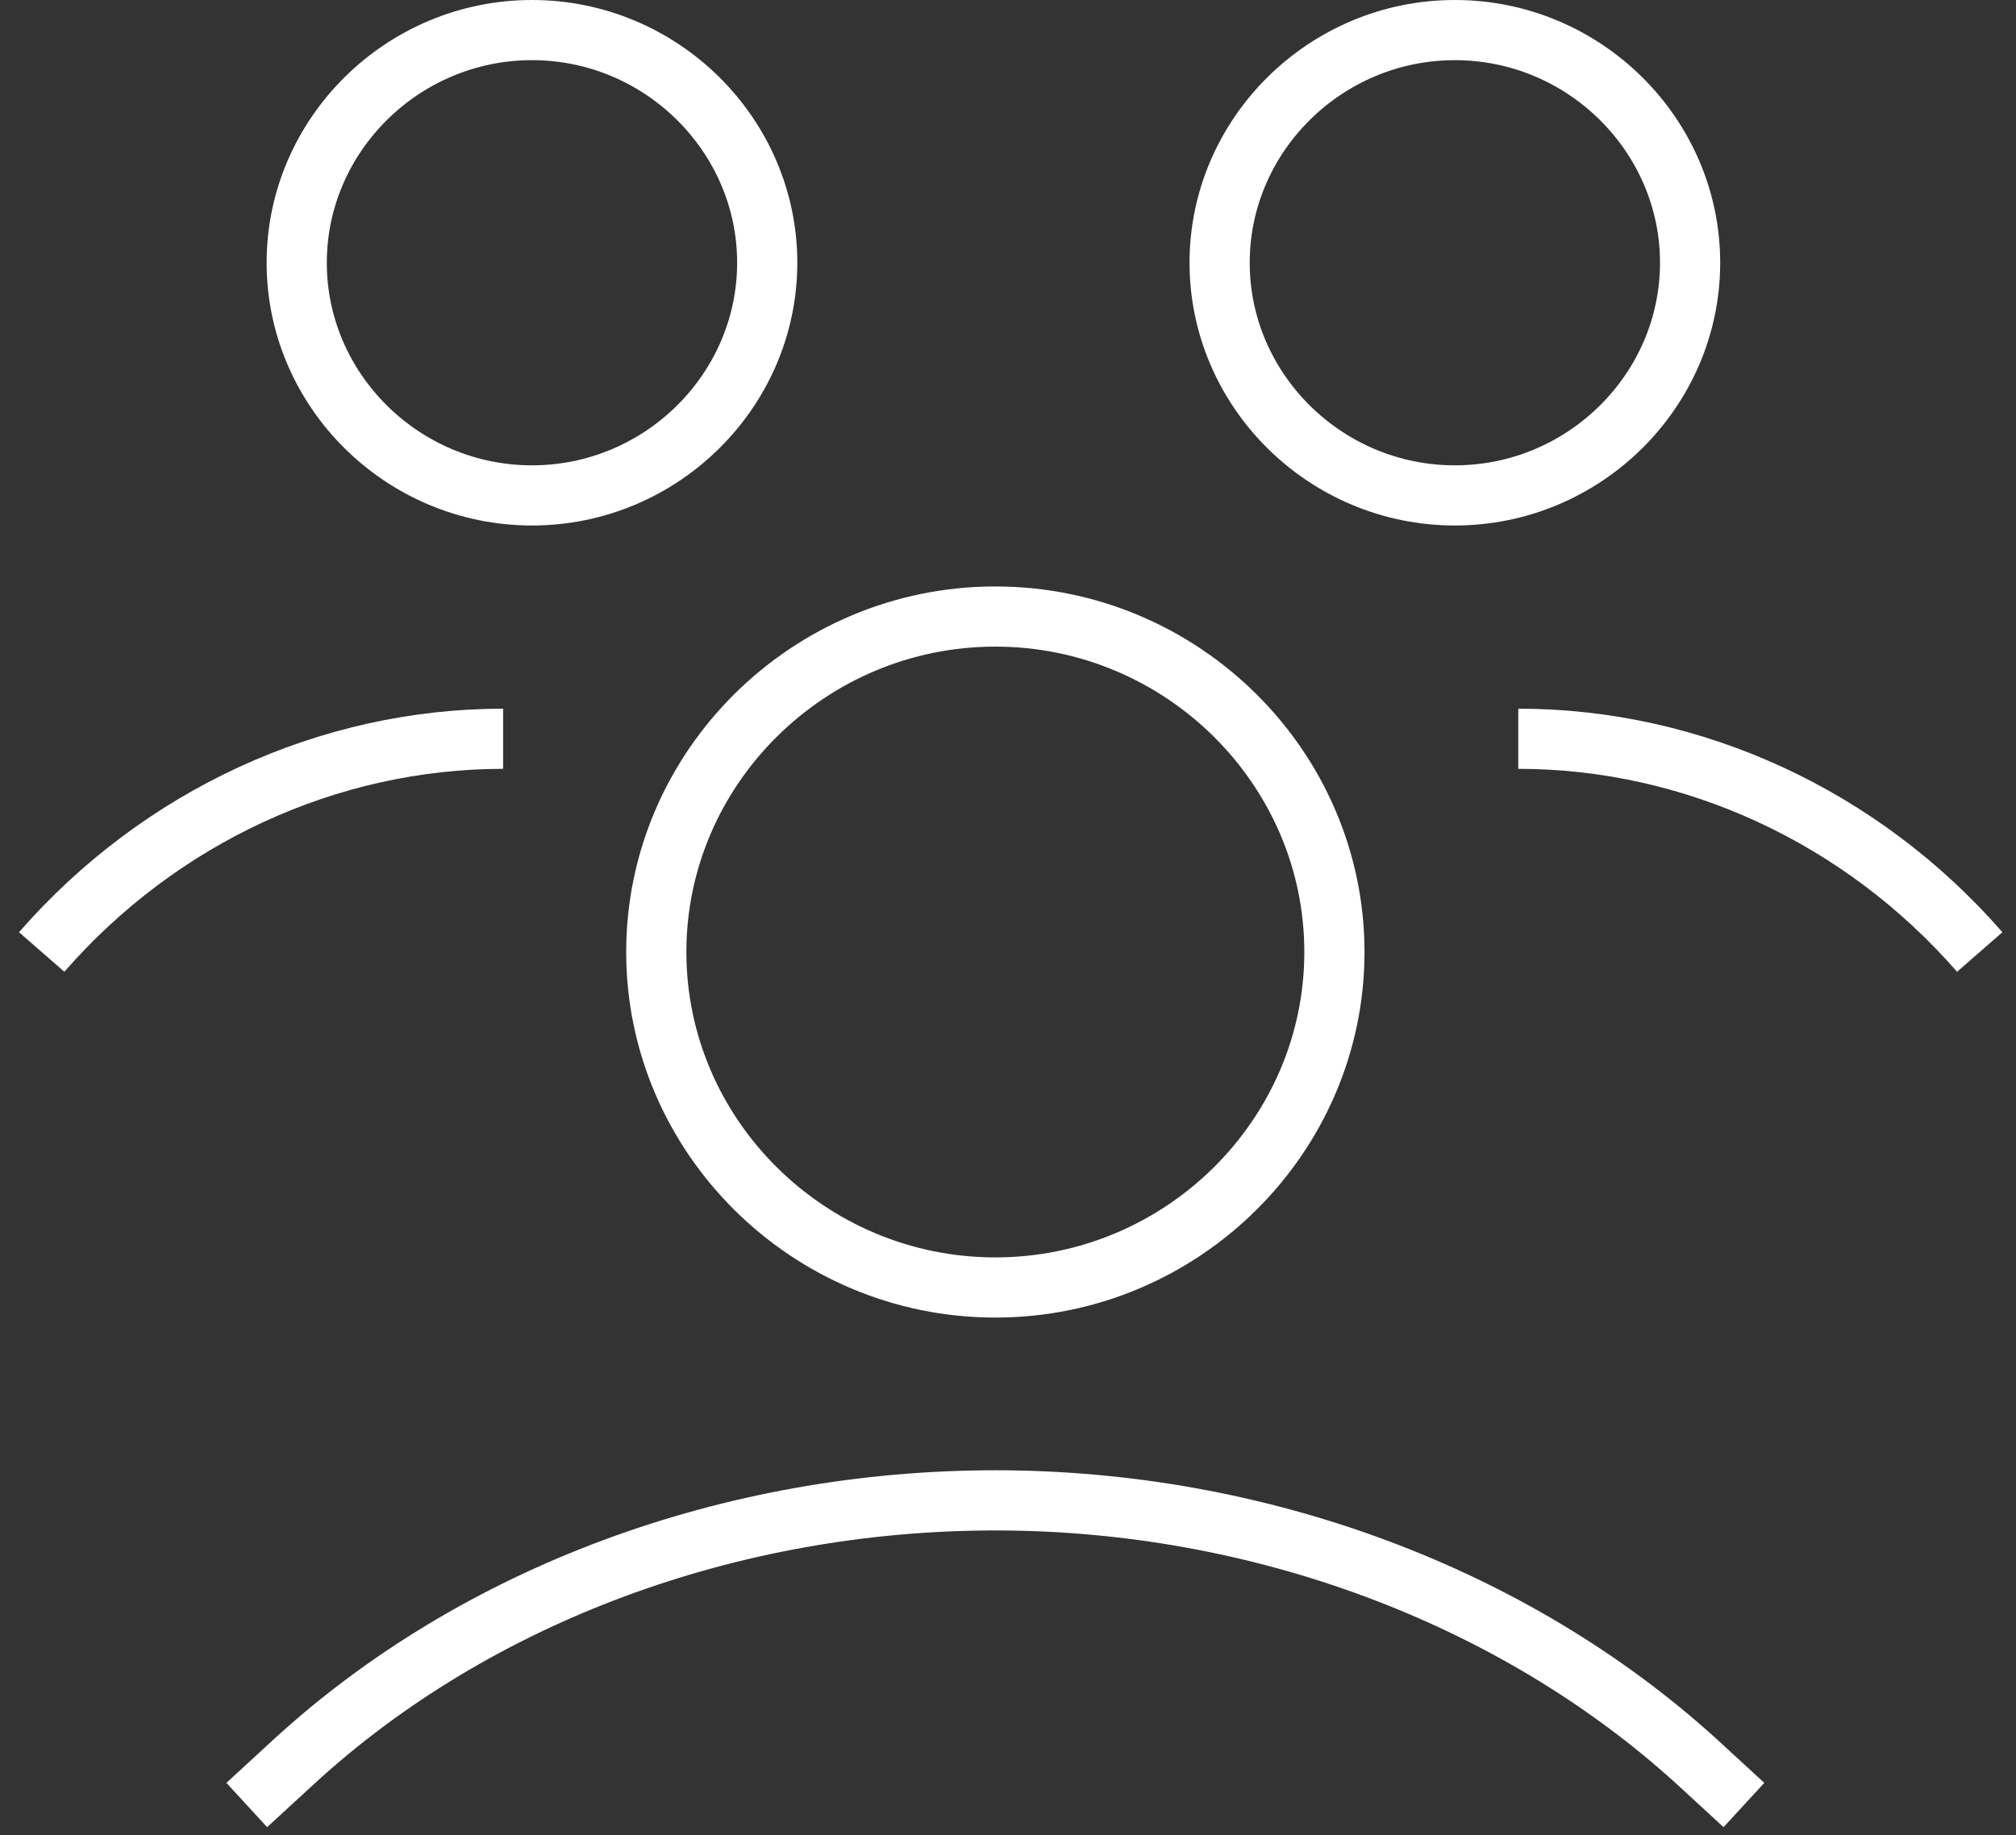 <svg width="67" height="61" viewBox="0 0 67 61" fill="none" xmlns="http://www.w3.org/2000/svg">
<rect x="0" y="0" width="67" height="61" fill="#333333" stroke="none"/>
<path d="M21.811 31.646C21.811 25.523 26.875 20.494 33.079 20.494C39.284 20.494 44.348 25.523 44.348 31.646C44.348 37.768 39.284 42.797 33.079 42.797C26.875 42.797 21.811 37.768 21.811 31.646Z" stroke="white" stroke-width="2"/>
<path d="M8.201 60L9.797 58.532C15.824 53.013 24.275 49.873 33.08 49.873C41.884 49.873 50.335 53.063 56.362 58.532L57.958 60" stroke="white" stroke-width="2"/>
<path d="M50.459 24.557C56.261 24.557 61.861 27.135 65.795 31.645" stroke="white" stroke-width="2"/>
<path d="M48.351 1C52.655 1 56.169 4.494 56.169 8.734C56.169 12.974 52.655 16.468 48.351 16.468C44.046 16.468 40.533 12.974 40.533 8.734C40.533 4.494 44.046 1 48.351 1Z" stroke="white" stroke-width="2"/>
<path d="M16.721 24.557C10.919 24.557 5.32 27.135 1.385 31.645" stroke="white" stroke-width="2"/>
<path d="M17.68 1C21.984 1 25.498 4.494 25.498 8.734C25.498 12.974 21.984 16.468 17.68 16.468C13.375 16.468 9.861 12.974 9.861 8.734C9.861 4.494 13.375 1 17.68 1Z" stroke="white" stroke-width="2"/>
</svg>
